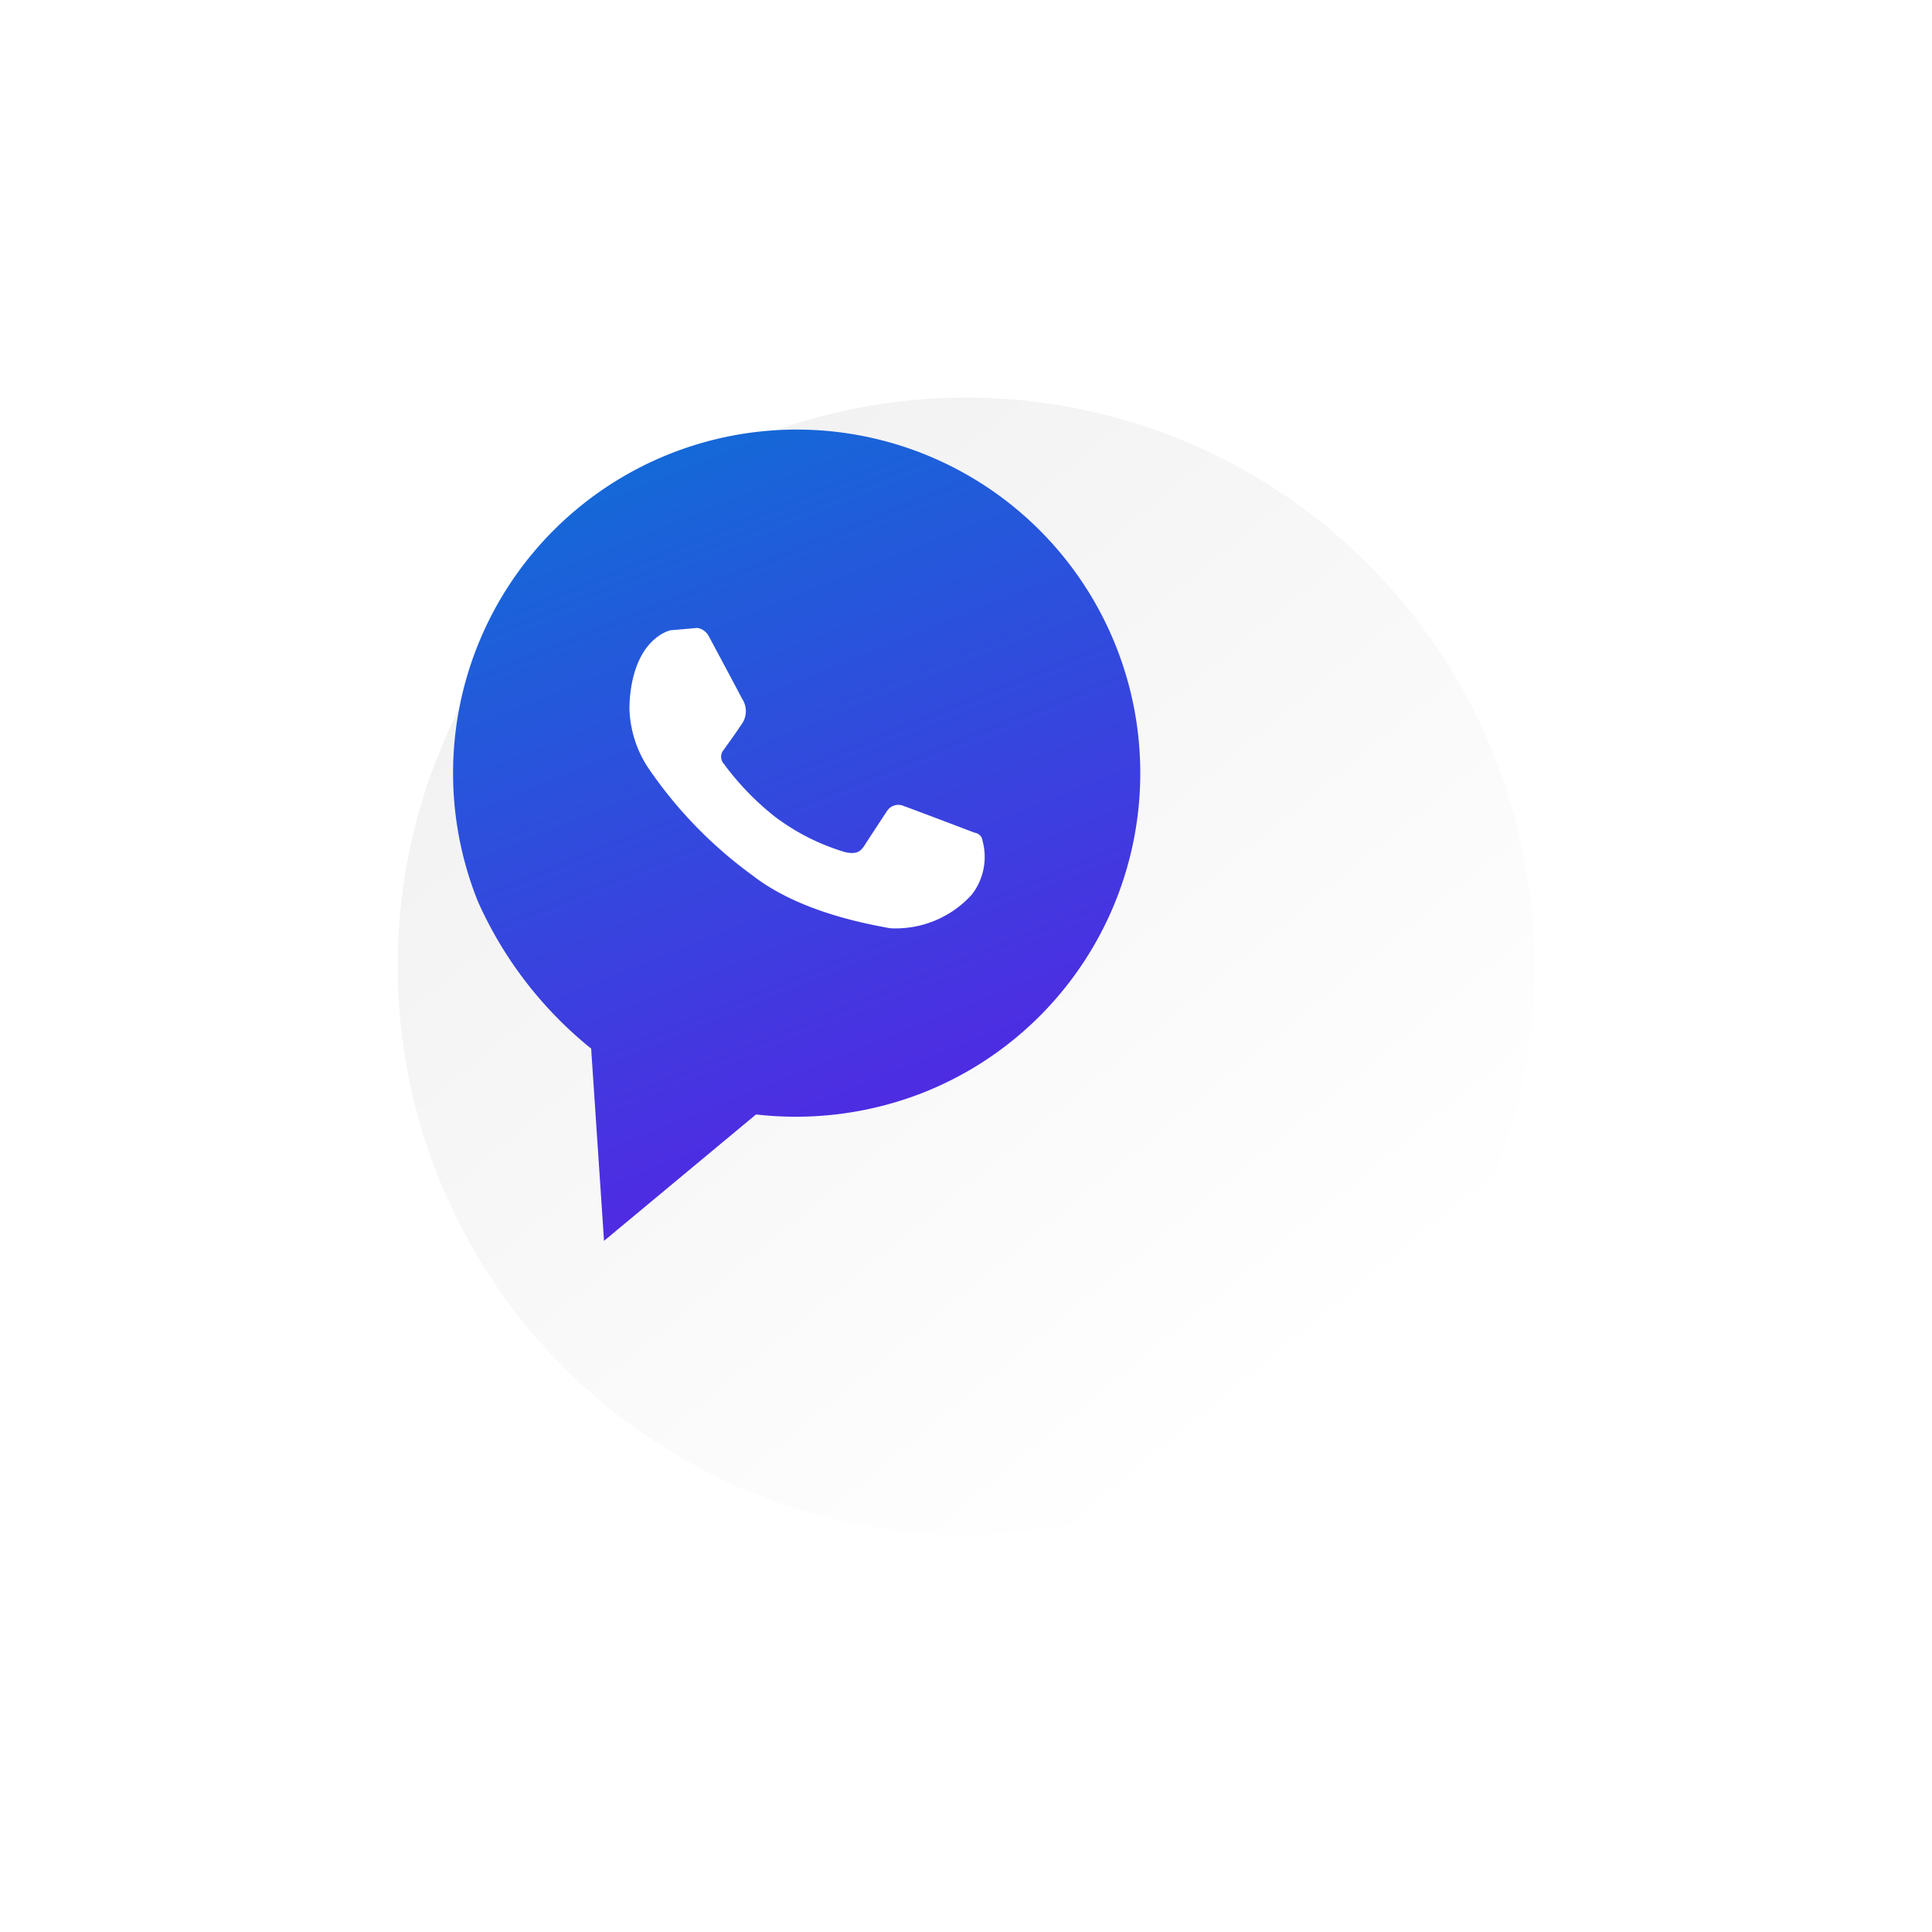 <?xml version="1.0" encoding="UTF-8"?> <svg xmlns="http://www.w3.org/2000/svg" xmlns:xlink="http://www.w3.org/1999/xlink" width="109.335" height="109.335" viewBox="0 0 109.335 109.335"><defs><linearGradient id="a" x1="-0.135" y1="-0.329" x2="0.831" y2="0.845" gradientUnits="objectBoundingBox"><stop offset="0" stop-color="#eaeaea"></stop><stop offset="1" stop-color="#fff"></stop></linearGradient><filter id="b" x="0" y="0" width="109.335" height="109.335" filterUnits="userSpaceOnUse"><feOffset dx="10" dy="10"></feOffset><feGaussianBlur stdDeviation="7.5" result="c"></feGaussianBlur><feFlood flood-opacity="0.149"></feFlood><feComposite operator="in" in2="c"></feComposite><feComposite in="SourceGraphic"></feComposite></filter><linearGradient id="d" x1="0.5" y1="1.265" x2="0.5" gradientUnits="objectBoundingBox"><stop offset="0" stop-color="#5f1ae5"></stop><stop offset="1" stop-color="#1568d8"></stop></linearGradient></defs><g transform="translate(-307.346 -3289.391)"><g transform="matrix(1, 0, 0, 1, 307.35, 3289.39)" filter="url(#b)"><circle cx="32.167" cy="32.167" r="32.167" transform="translate(12.5 12.5)" fill="url(#a)"></circle></g><g transform="translate(326.582 3307.833)"><path d="M20.023,0A19.446,19.446,0,0,0,.577,19.445,22.425,22.425,0,0,0,3.4,29.54L0,39.9,10.655,36.49a19.711,19.711,0,0,0,9.368,2.4A19.445,19.445,0,1,0,20.023,0m0,35.78" transform="translate(0 14.785) rotate(-22)" fill="url(#d)"></path><path d="M1.908.334A2.275,2.275,0,0,1,2.707,0H4.239a.873.873,0,0,1,.6.5c.188.428,1.48,3.463,1.576,3.7a1.279,1.279,0,0,1-.055,1.332c-.4.518-1.243,1.487-1.243,1.487a.6.6,0,0,0-.045.777A15.557,15.557,0,0,0,7.7,11.035a12.541,12.541,0,0,0,3.763,2.331c.811.266.988-.089,1.3-.488s1.276-1.621,1.276-1.621a.765.765,0,0,1,.988-.189c.655.3,3.841,1.843,3.841,1.843a.519.519,0,0,1,.411.5,3.482,3.482,0,0,1-.866,2.974,5.811,5.811,0,0,1-4.773,1.5c-1.163-.325-5.008-1.331-7.515-3.669A24.679,24.679,0,0,1,.759,7.6,6.393,6.393,0,0,1,.021,4.2C.067,3.693.334,1.341,1.908.334" transform="matrix(0.996, -0.087, 0.087, 0.996, 15.999, 17.463)" fill="#fff"></path></g></g></svg> 